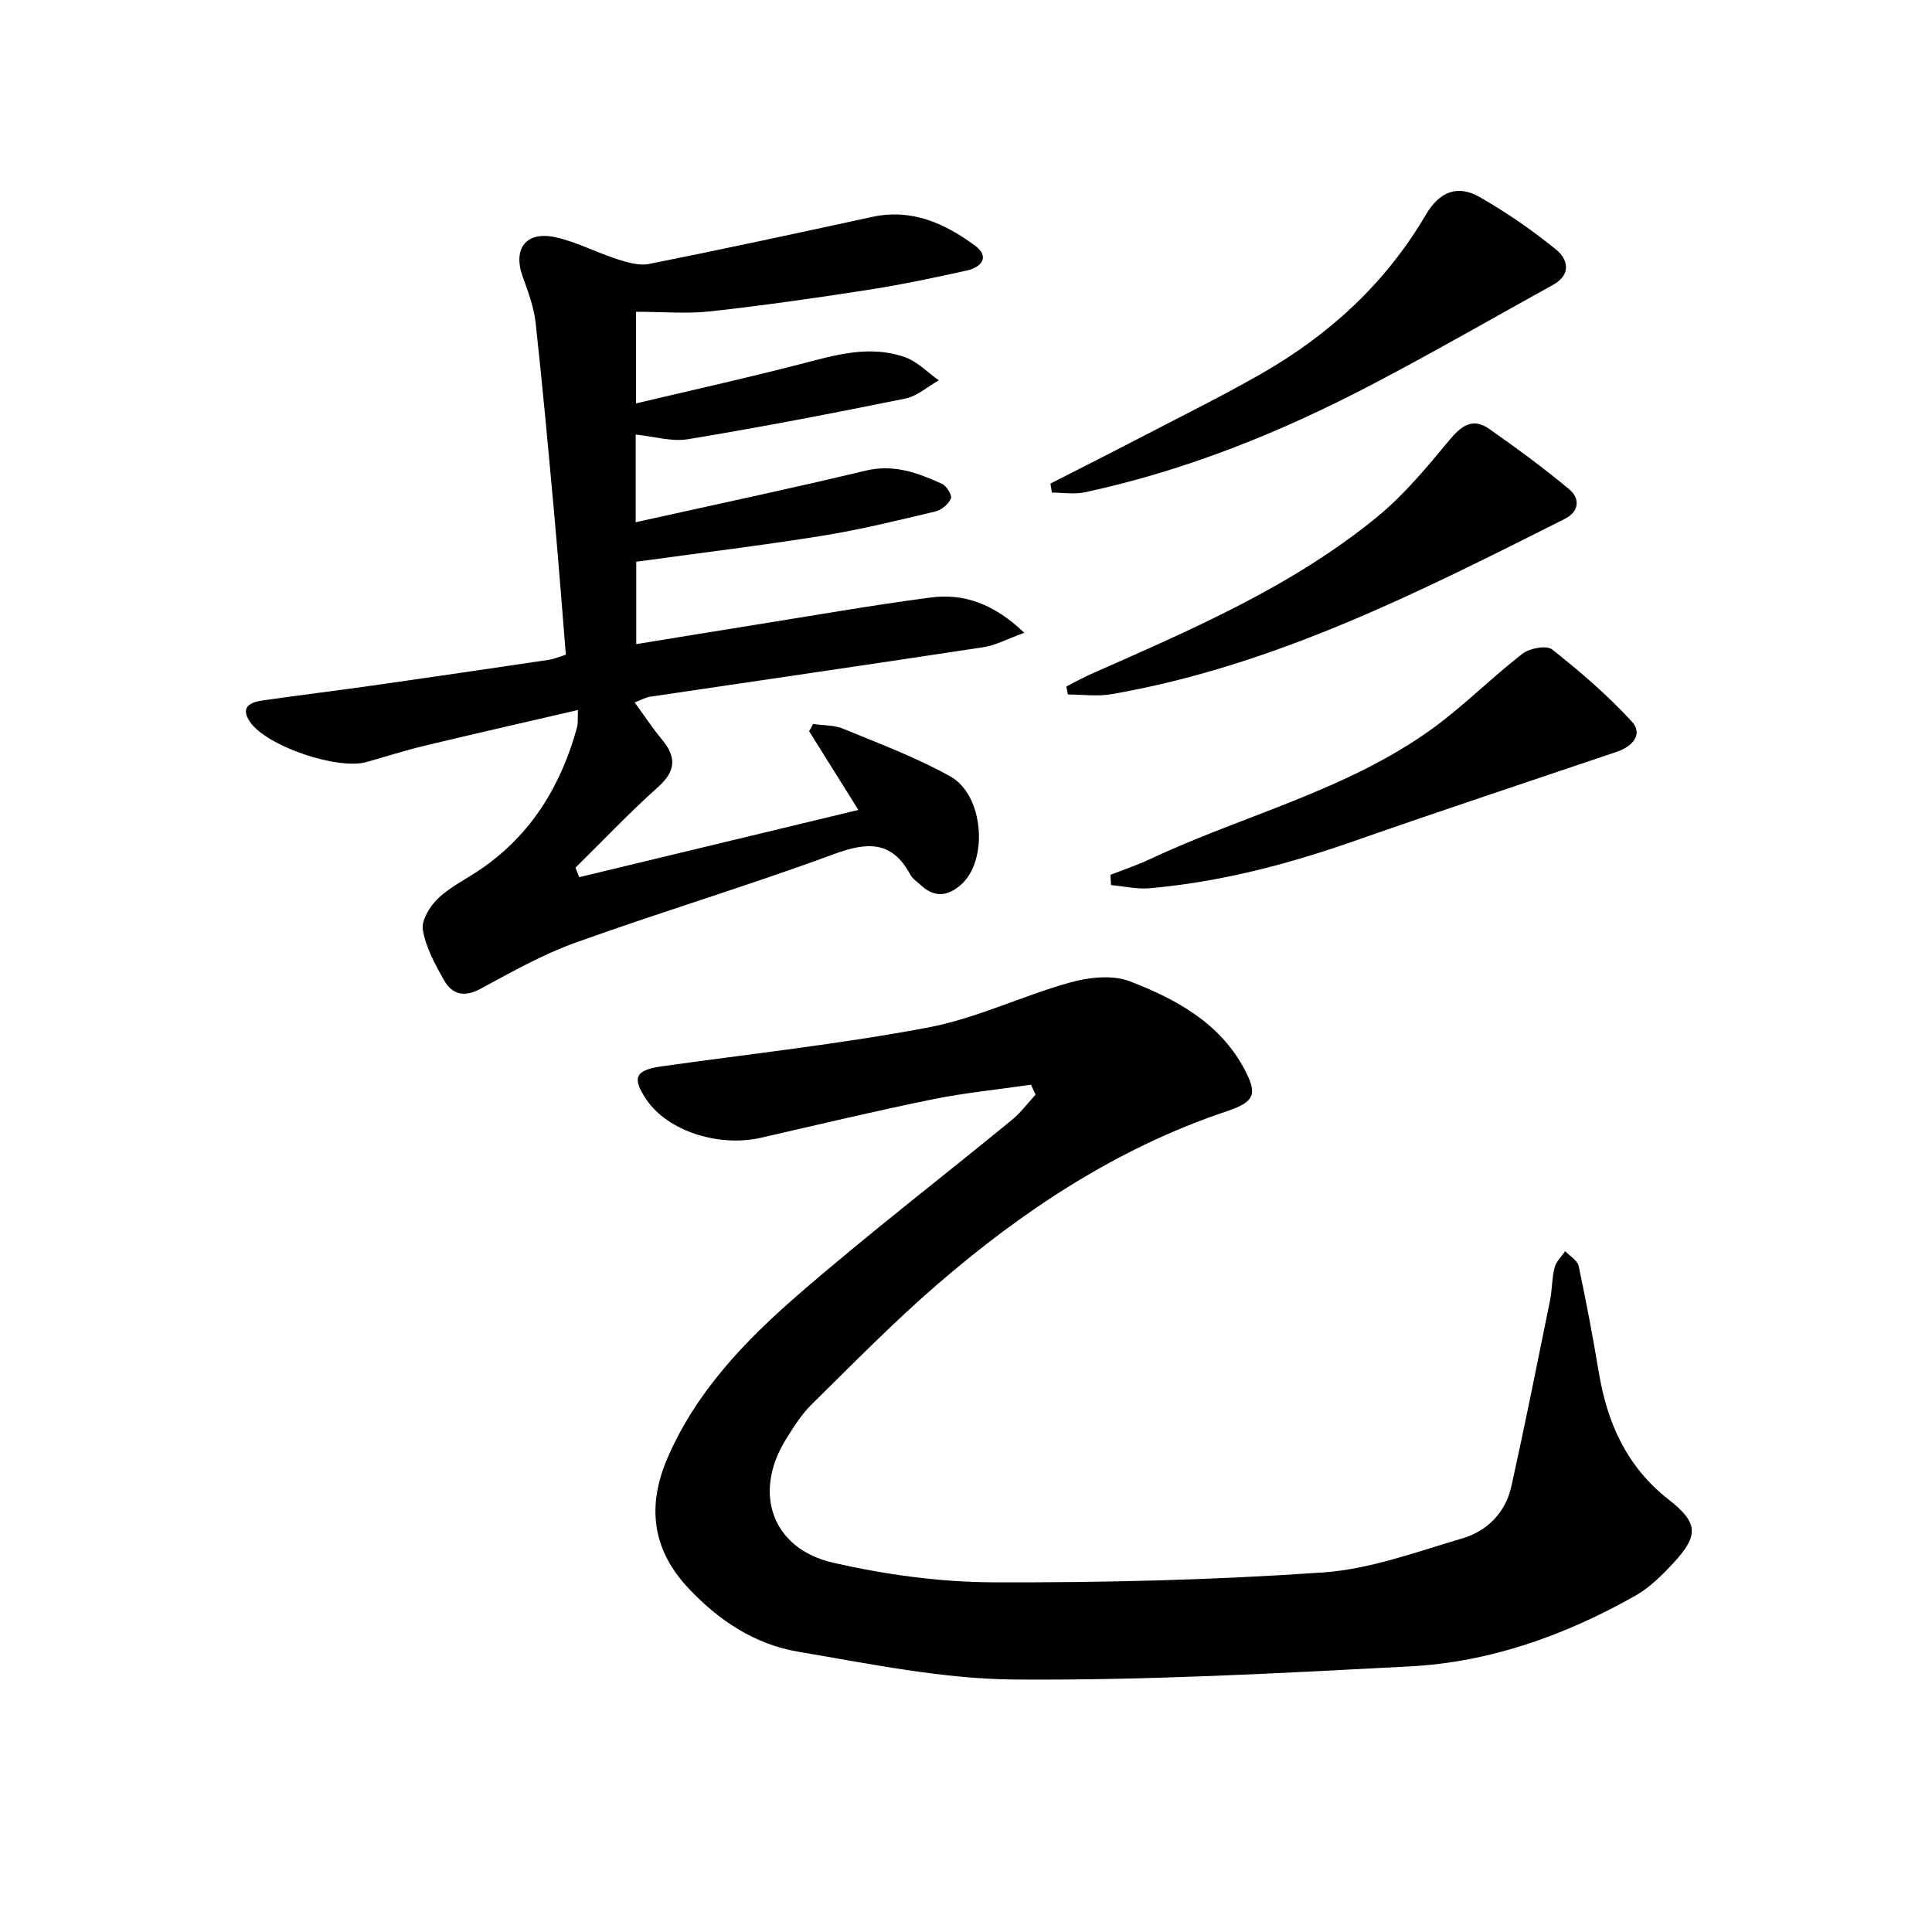 <svg enable-background="new 0 0 400 400" viewBox="0 0 400 400" xmlns="http://www.w3.org/2000/svg"><g fill="#000001"><path d="m213.46 224.58c-6.8.99-13.67 1.66-20.4 3.03-11.87 2.42-23.66 5.23-35.46 7.94-8.8 2.02-19.3-1.38-23.68-7.77-3.18-4.64-2.45-6.23 3.11-7.01 18.41-2.59 36.93-4.6 55.18-8.05 9.99-1.89 19.44-6.55 29.31-9.3 3.91-1.09 8.8-1.64 12.4-.25 9.48 3.65 18.53 8.52 23.66 18.07 2.9 5.4 2.17 6.9-3.7 8.87-22.58 7.59-42.07 20.46-59.91 35.89-9.04 7.82-17.43 16.4-25.96 24.8-2.1 2.07-3.73 4.69-5.3 7.22-6.89 11.08-2.89 22.66 9.87 25.55 10.77 2.44 21.99 3.99 33.02 4.03 22.77.09 45.6-.47 68.31-2.04 9.74-.67 19.34-4.26 28.84-7.05 5.18-1.52 8.96-5.35 10.17-10.8 2.82-12.76 5.38-25.57 7.98-38.38.46-2.27.39-4.66.96-6.9.31-1.24 1.44-2.27 2.19-3.39.96 1.02 2.54 1.9 2.79 3.07 1.56 7.3 2.94 14.64 4.17 22 1.75 10.52 5.78 19.58 14.5 26.39 6.17 4.81 6.18 7.43.96 13.09-2.35 2.54-4.93 5.11-7.9 6.79-14.49 8.19-30.03 13.76-46.69 14.63-27.23 1.43-54.5 2.92-81.74 2.72-14.96-.11-29.97-3.25-44.83-5.75-9.05-1.52-16.6-6.52-22.91-13.3-7.46-8.02-8.42-17-4.22-26.77 5.89-13.67 15.96-24.2 26.9-33.7 14.43-12.54 29.62-24.21 44.42-36.34 1.83-1.5 3.27-3.47 4.9-5.23-.32-.68-.63-1.37-.94-2.06z"/><path d="m119.92 181.61c19.06-4.59 38.11-9.18 57.8-13.92-3.63-5.79-6.91-11.04-10.2-16.3.28-.5.55-1 .83-1.5 2.09.31 4.35.21 6.24.99 7.48 3.09 15.13 5.94 22.17 9.87 6.97 3.89 7.88 17.41 2.22 22.41-2.84 2.5-5.58 2.69-8.39.05-.73-.68-1.66-1.27-2.11-2.11-3.86-7.19-9.05-6.77-15.98-4.21-17.62 6.5-35.63 11.91-53.31 18.26-6.82 2.45-13.26 6.08-19.66 9.55-3.38 1.83-5.9 1.24-7.59-1.75-1.87-3.29-3.79-6.81-4.4-10.45-.33-1.99 1.51-4.94 3.22-6.55 2.63-2.47 6.05-4.09 9.05-6.18 10.31-7.17 16.37-17.23 19.65-29.14.24-.89.12-1.88.2-3.63-10.96 2.54-21.4 4.91-31.82 7.41-4.02.97-7.97 2.24-11.96 3.36-5.99 1.69-20.65-3.27-24.09-8.27-2.17-3.15.06-4.12 2.64-4.49 7.56-1.09 15.15-2 22.72-3.08 12.16-1.73 24.32-3.51 36.47-5.32 1.1-.16 2.16-.64 3.53-1.06-.79-9.67-1.5-19.1-2.35-28.51-1.22-13.4-2.43-26.81-3.9-40.18-.36-3.24-1.54-6.43-2.66-9.52-2.13-5.85.65-9.57 6.82-8.21 4.33.96 8.38 3.13 12.64 4.5 2.14.68 4.6 1.44 6.68 1.02 15.44-3.08 30.84-6.41 46.23-9.75 8.17-1.77 15.02 1.36 21.25 5.95 3.15 2.32 1.33 4.49-1.69 5.16-6.8 1.51-13.63 2.94-20.5 4.01-10.82 1.68-21.68 3.24-32.56 4.44-4.89.54-9.89.09-15.43.09v18.97c11.22-2.66 22.51-5.16 33.7-8.05 7.29-1.89 14.53-4.14 21.97-1.53 2.58.91 4.69 3.16 7.02 4.8-2.31 1.3-4.48 3.28-6.95 3.78-14.94 3.04-29.92 5.92-44.95 8.41-3.44.57-7.18-.59-10.86-.96v18.15c16.3-3.62 32.01-6.94 47.62-10.68 5.86-1.41 10.83.48 15.82 2.74.94.43 2.12 2.39 1.83 3.03-.52 1.16-1.94 2.38-3.2 2.68-7.75 1.84-15.51 3.76-23.36 5.02-12.75 2.05-25.58 3.6-38.59 5.39v17.06c8.61-1.4 16.55-2.71 24.5-3.98 12.14-1.93 24.25-4.07 36.43-5.67 6.86-.9 13.08 1.25 19.41 7.3-3.39 1.22-5.88 2.59-8.51 2.99-22.98 3.51-45.98 6.83-68.97 10.25-.96.14-1.86.68-3.19 1.18 1.96 2.68 3.69 5.31 5.68 7.72 2.98 3.62 2.87 6.48-.84 9.8-5.93 5.3-11.41 11.1-17.09 16.69.25.66.51 1.31.77 1.97z"/><path d="m217.48 100.12c6.02-3.08 12.07-6.12 18.07-9.24 8.55-4.45 17.2-8.72 25.56-13.49 14.1-8.05 25.8-18.79 34.06-32.88 2.84-4.84 6.58-6.32 11.14-3.73 5.56 3.16 10.88 6.86 15.86 10.89 2.49 2.02 3.21 5.18-.64 7.31-12.49 6.9-24.85 14.03-37.49 20.64-18.87 9.88-38.53 17.82-59.44 22.3-2.18.47-4.54.06-6.81.06-.1-.62-.21-1.24-.31-1.86z"/><path d="m229.91 181.12c2.68-1.05 5.44-1.96 8.04-3.18 19.48-9.18 40.89-14.25 58.62-27.1 6.53-4.73 12.25-10.55 18.64-15.49 1.48-1.15 4.99-1.81 6.14-.89 5.81 4.6 11.5 9.48 16.5 14.93 2.42 2.64.11 5.17-3.08 6.25-18.22 6.17-36.48 12.21-54.64 18.57-13.68 4.79-27.6 8.4-42.06 9.69-2.64.24-5.36-.41-8.05-.65-.03-.71-.07-1.42-.11-2.13z"/><path d="m220.77 142.13c1.71-.87 3.39-1.81 5.15-2.59 20.68-9.16 41.56-18.05 59.24-32.55 5.56-4.56 10.26-10.25 14.88-15.82 2.5-3.02 4.84-4.78 8.3-2.36 5.66 3.97 11.25 8.07 16.56 12.5 2.25 1.88 2.08 4.61-.89 6.1-30.11 15.14-60.17 30.46-93.86 36.31-2.93.51-6.03.07-9.05.07-.12-.55-.22-1.11-.33-1.66z"/></g></svg>